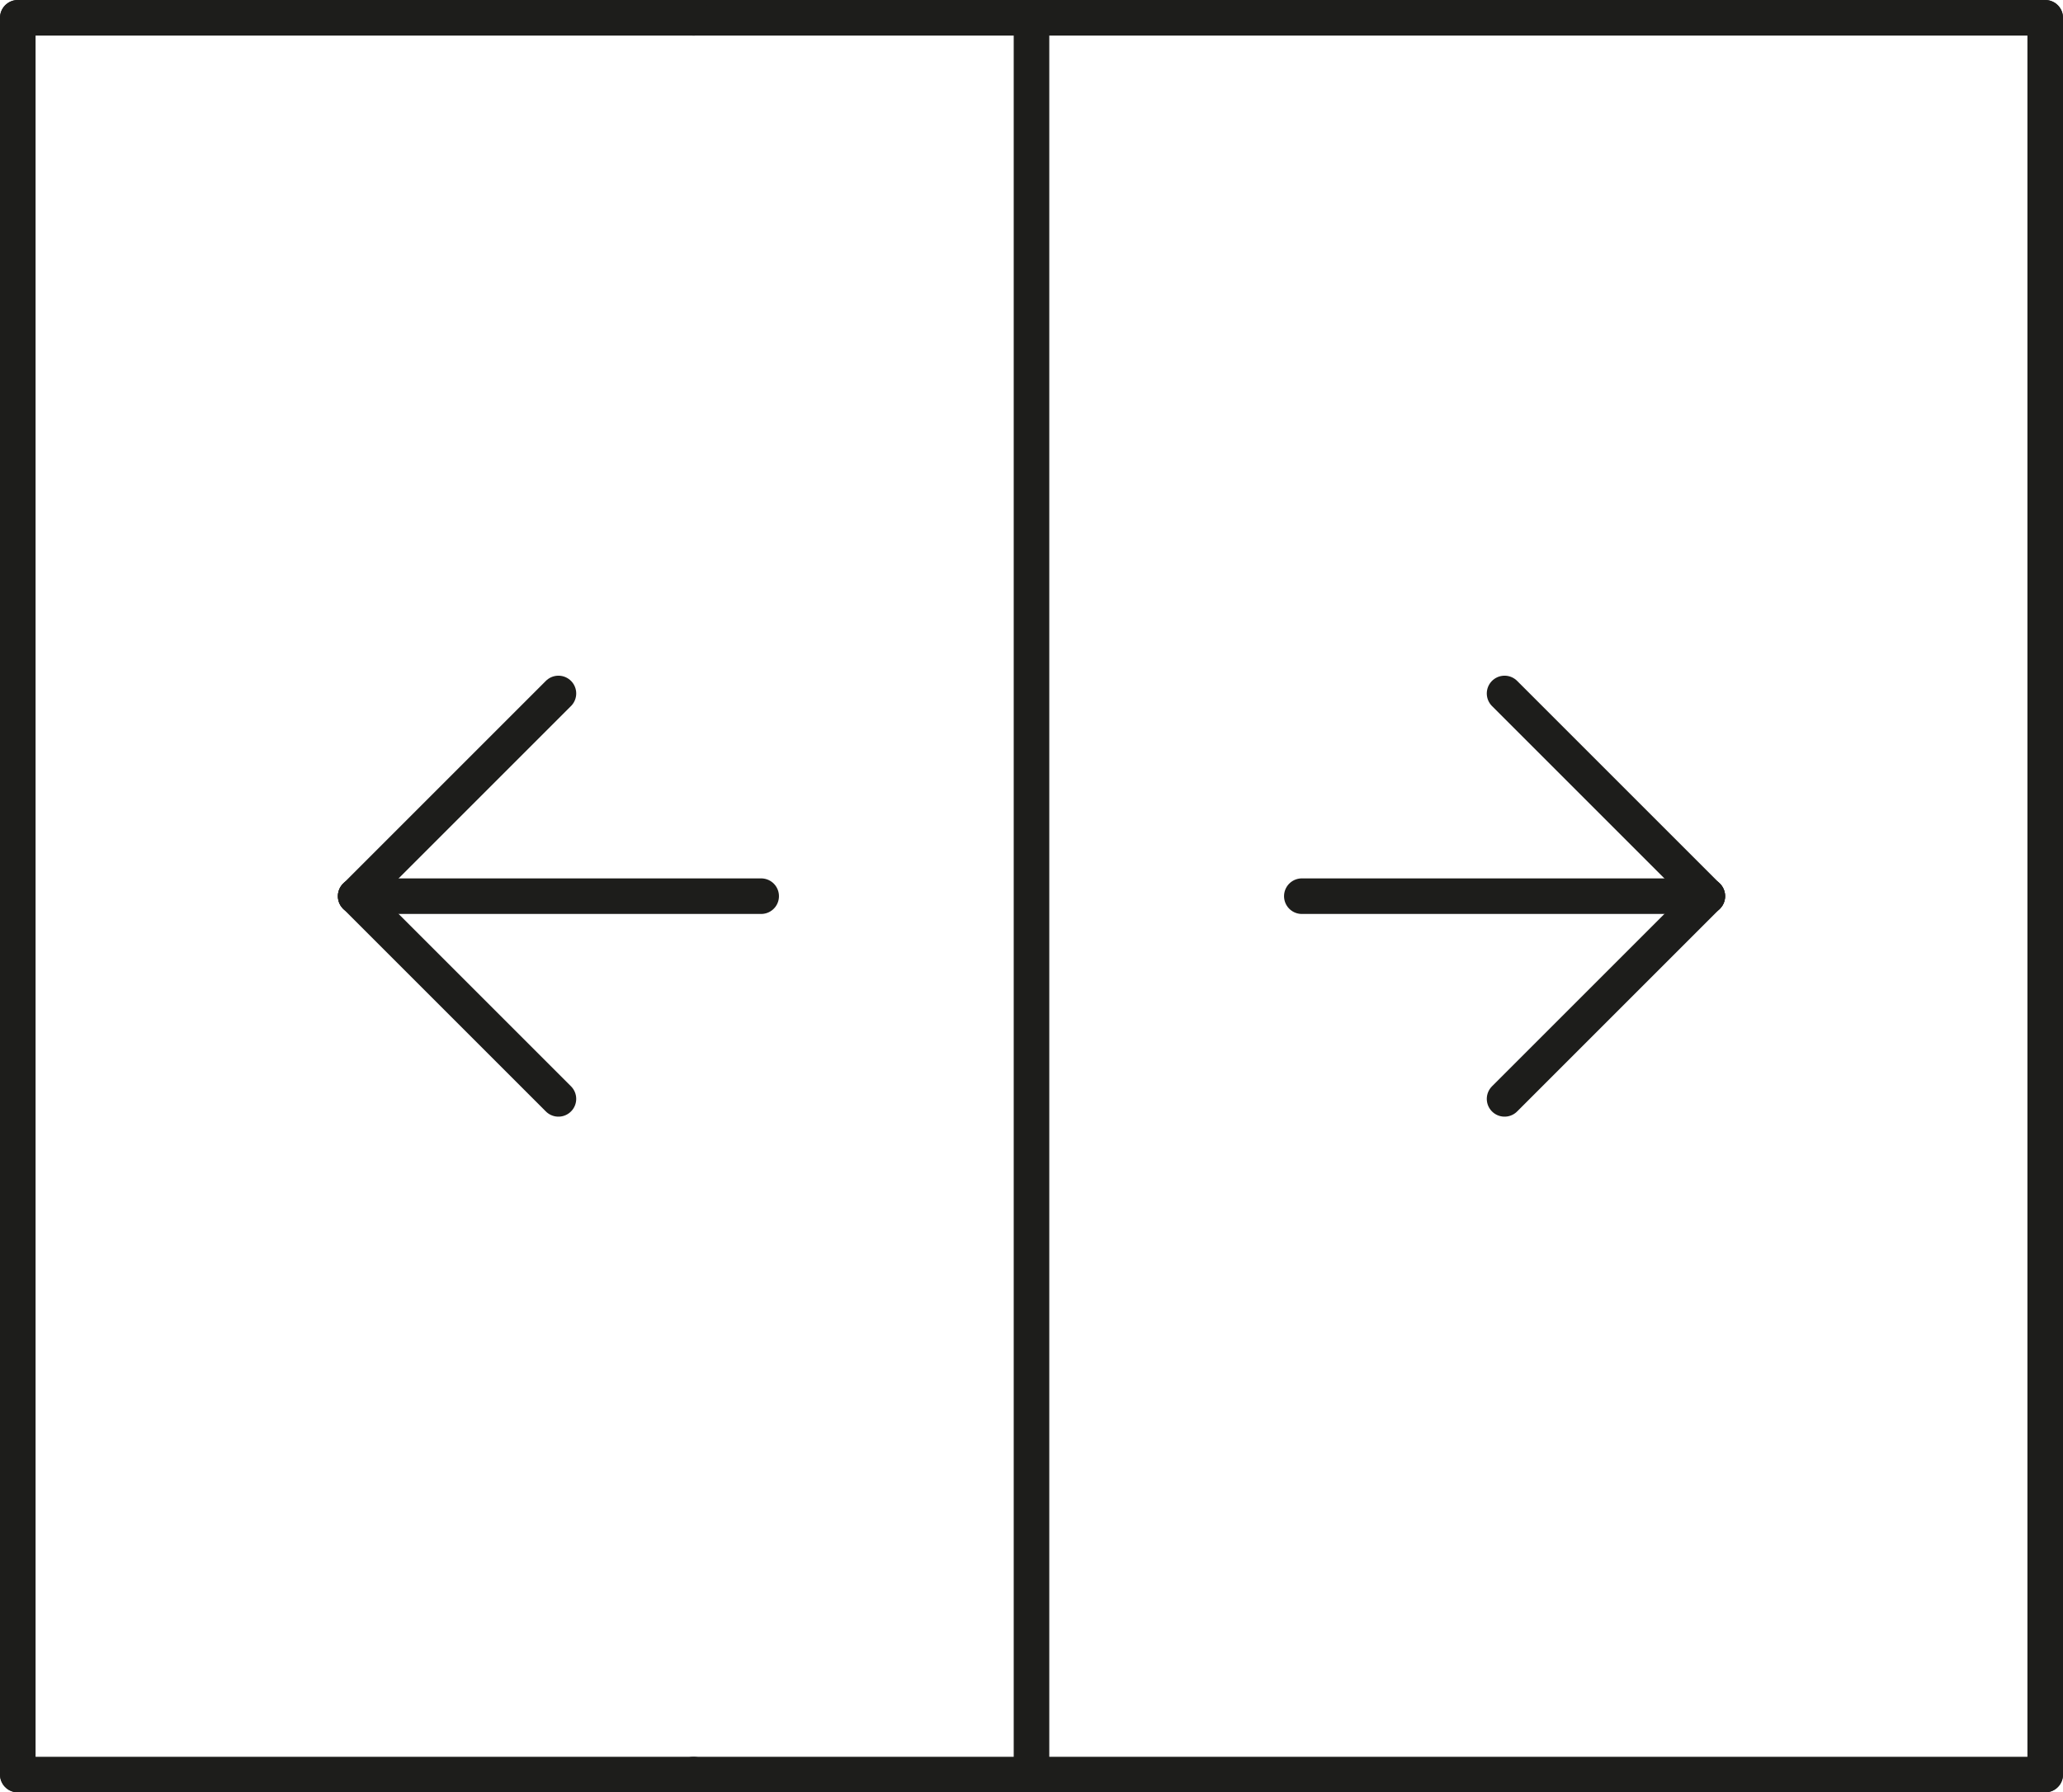 <?xml version="1.0" encoding="UTF-8"?><svg id="Layer_1" xmlns="http://www.w3.org/2000/svg" viewBox="0 0 290 252"><defs><style>.cls-1{fill:none;stroke:#1d1d1b;stroke-linecap:round;stroke-linejoin:round;stroke-width:5px;}</style></defs><line class="cls-1" x1="287.5" y1="2.5" x2="287.5" y2="249.5"/><line class="cls-1" x1="145" y1="2.5" x2="145" y2="249.5"/><line class="cls-1" x1="287.5" y1="2.5" x2="97.5" y2="2.5"/><line class="cls-1" x1="287.5" y1="249.5" x2="97.5" y2="249.5"/><line class="cls-1" x1="97.5" y1="2.5" x2="2.5" y2="2.5"/><line class="cls-1" x1="97.5" y1="249.5" x2="2.5" y2="249.5"/><line class="cls-1" x1="2.5" y1="2.5" x2="2.5" y2="249.5"/><line class="cls-1" x1="183" y1="126" x2="240" y2="126"/><line class="cls-1" x1="240" y1="126" x2="211.5" y2="97.5"/><line class="cls-1" x1="240" y1="126" x2="211.5" y2="154.5"/><line class="cls-1" x1="107" y1="126" x2="50" y2="126"/><line class="cls-1" x1="50" y1="126" x2="78.5" y2="154.5"/><line class="cls-1" x1="50" y1="126" x2="78.5" y2="97.5"/></svg>